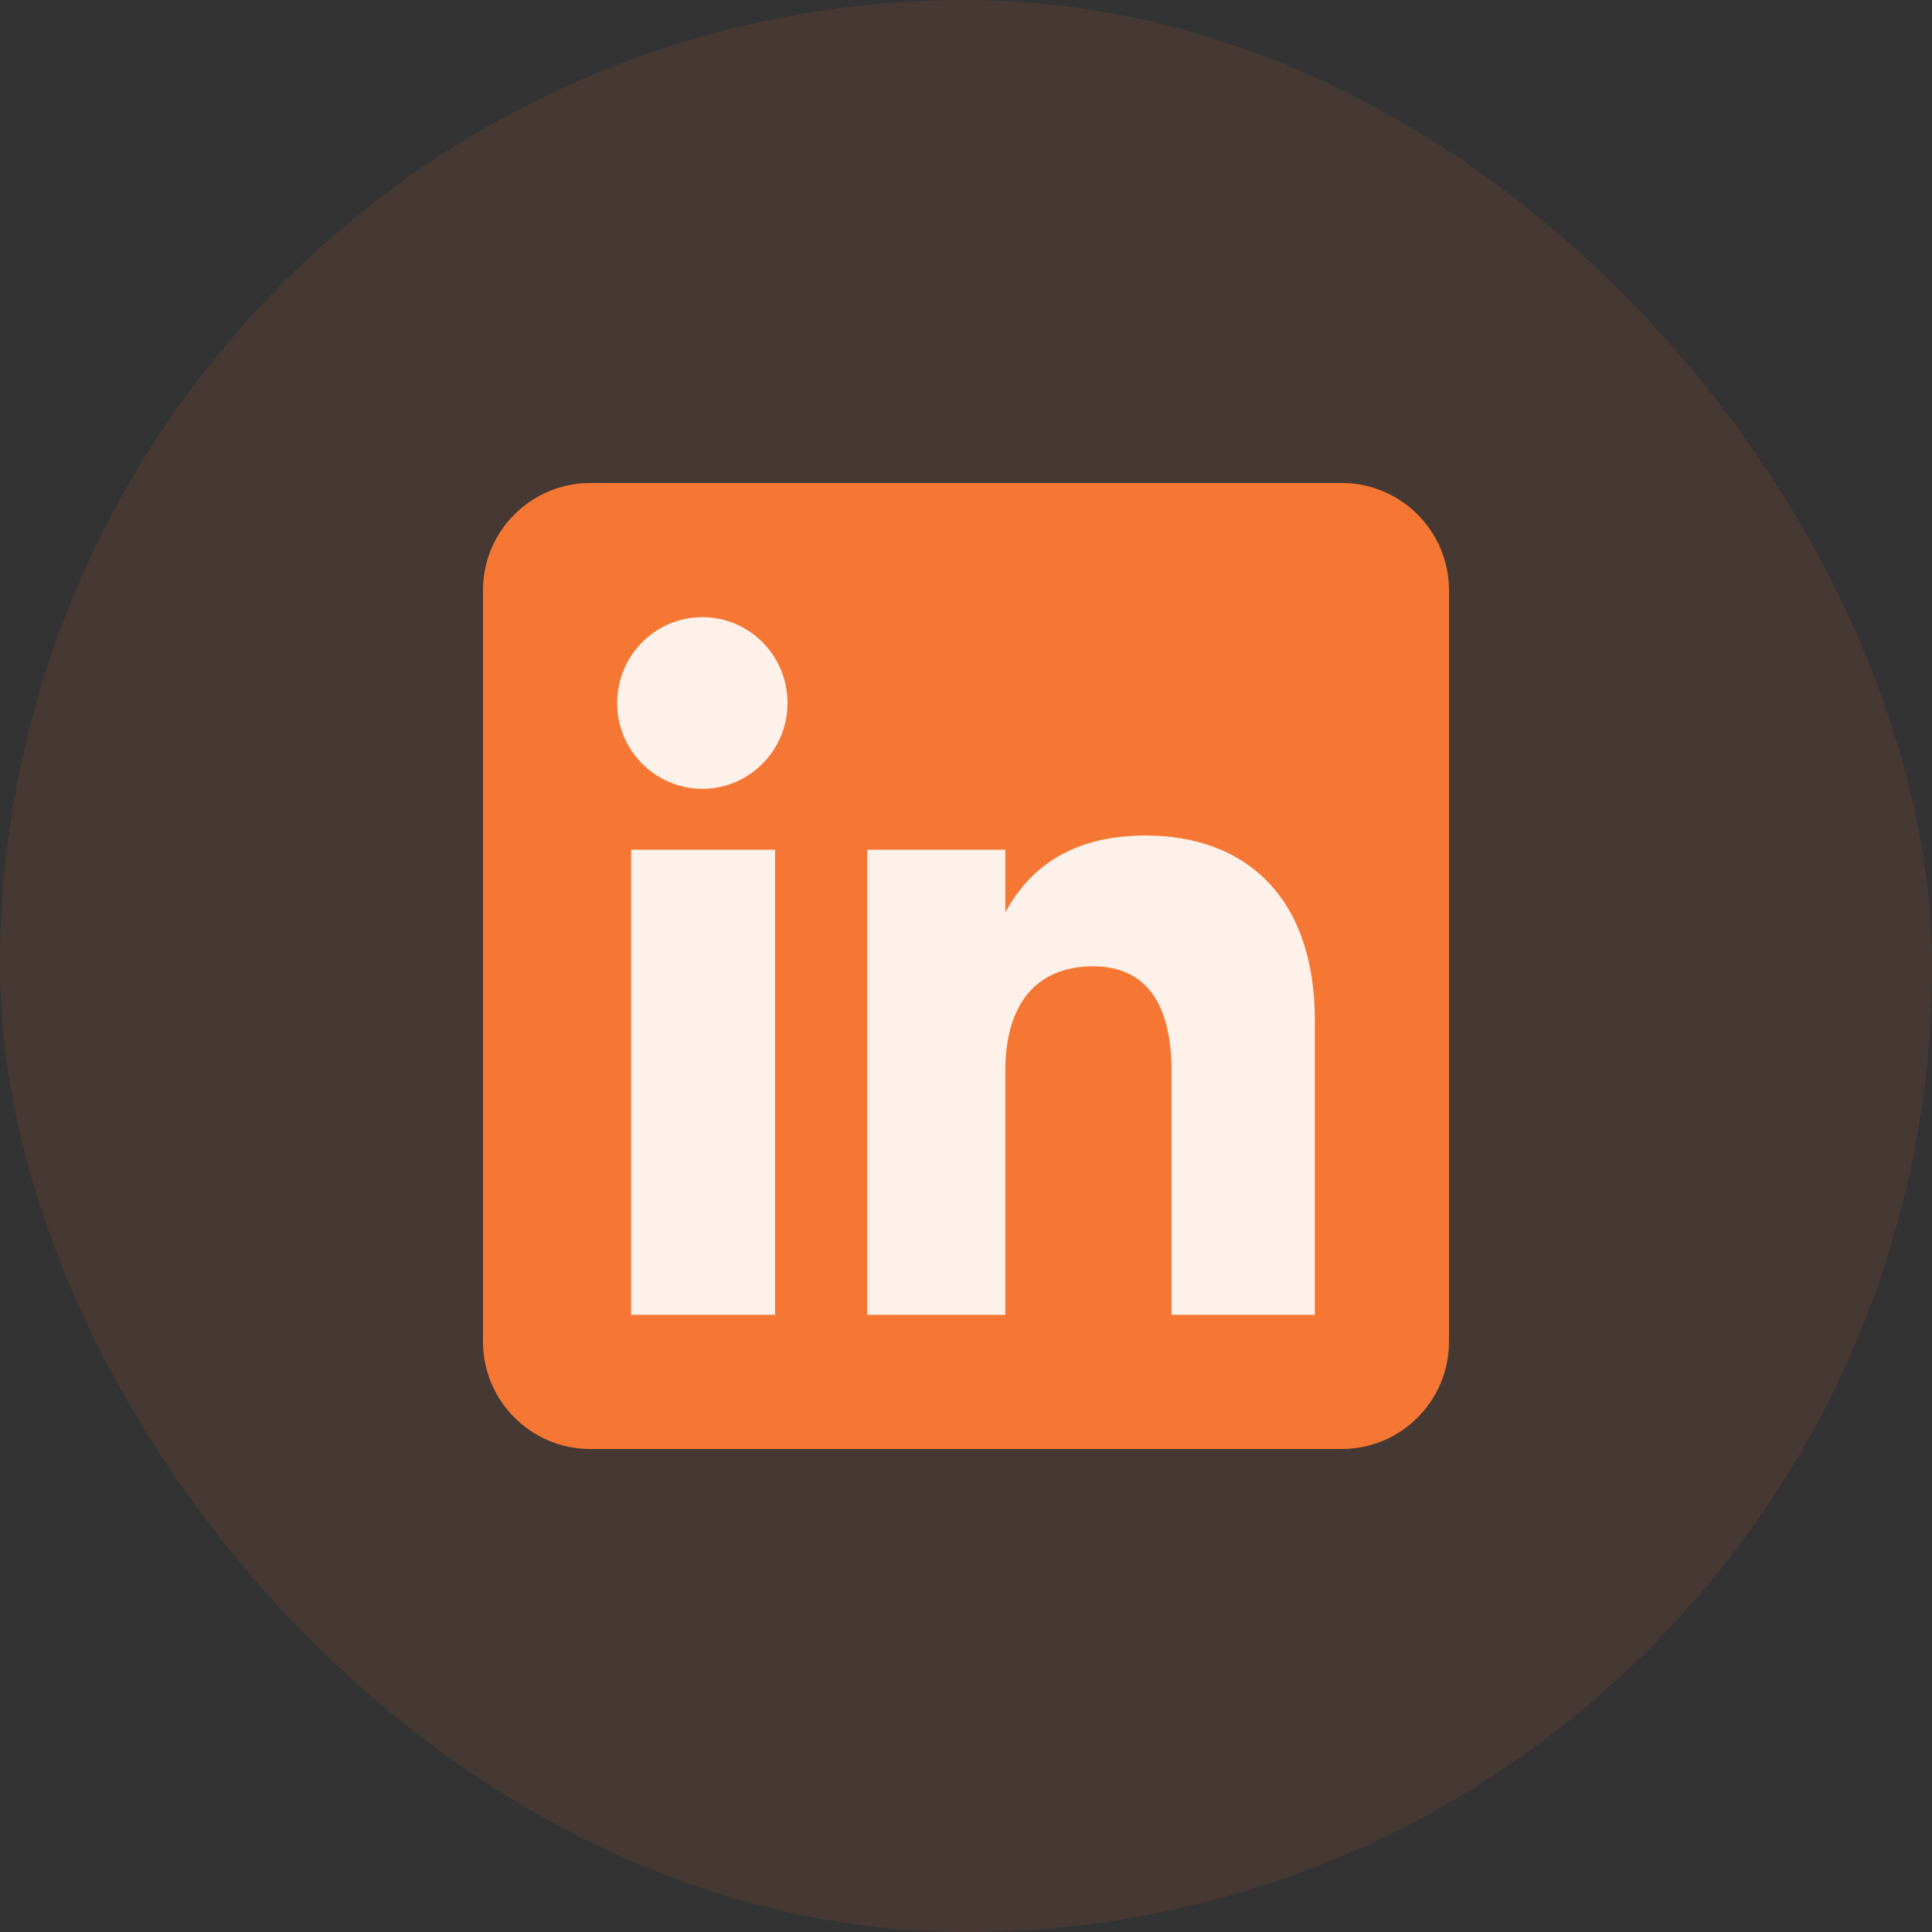 <svg viewBox="0 0 48 48" height="48" width="48" version="1.1" fill="none" xmlns:xlink="http://www.w3.org/1999/xlink" xmlns="http://www.w3.org/2000/svg"><rect x="0" y="0" width="48" height="48" fill="#333333" stroke="none"/><g><rect style="mix-blend-mode:passthrough" fill-opacity="0.1" fill="#F57733" rx="24" height="48" width="48" y="0" x="0"></rect><g><g><path style="mix-blend-mode:passthrough" fill-opacity="1" fill="#F57733" fill-rule="evenodd" d="M14.667,36L33.333,36C34.806,36,36,34.806,36,33.333L36,14.667C36,13.194,34.806,12,33.333,12L14.667,12C13.194,12,12,13.194,12,14.667L12,33.333C12,34.806,13.194,36,14.667,36Z"></path></g><g><path style="mix-blend-mode:passthrough" fill-opacity="1" fill="#FDF1EA" fill-rule="evenodd" d="M32.667,32.667L29.105,32.667L29.105,26.601C29.105,24.938,28.473,24.008,27.157,24.008C25.725,24.008,24.977,24.975,24.977,26.601L24.977,32.667L21.544,32.667L21.544,21.111L24.977,21.111L24.977,22.668Q26.009,20.758,28.461,20.758C30.912,20.758,32.667,22.255,32.667,25.35L32.667,32.667ZM17.45,19.598C16.281,19.598,15.333,18.643,15.333,17.466C15.333,16.288,16.281,15.333,17.45,15.333C18.619,15.333,19.566,16.288,19.566,17.466C19.566,18.643,18.619,19.598,17.45,19.598ZM15.678,32.667L19.256,32.667L19.256,21.111L15.678,21.111L15.678,32.667Z"></path></g></g></g></svg>
